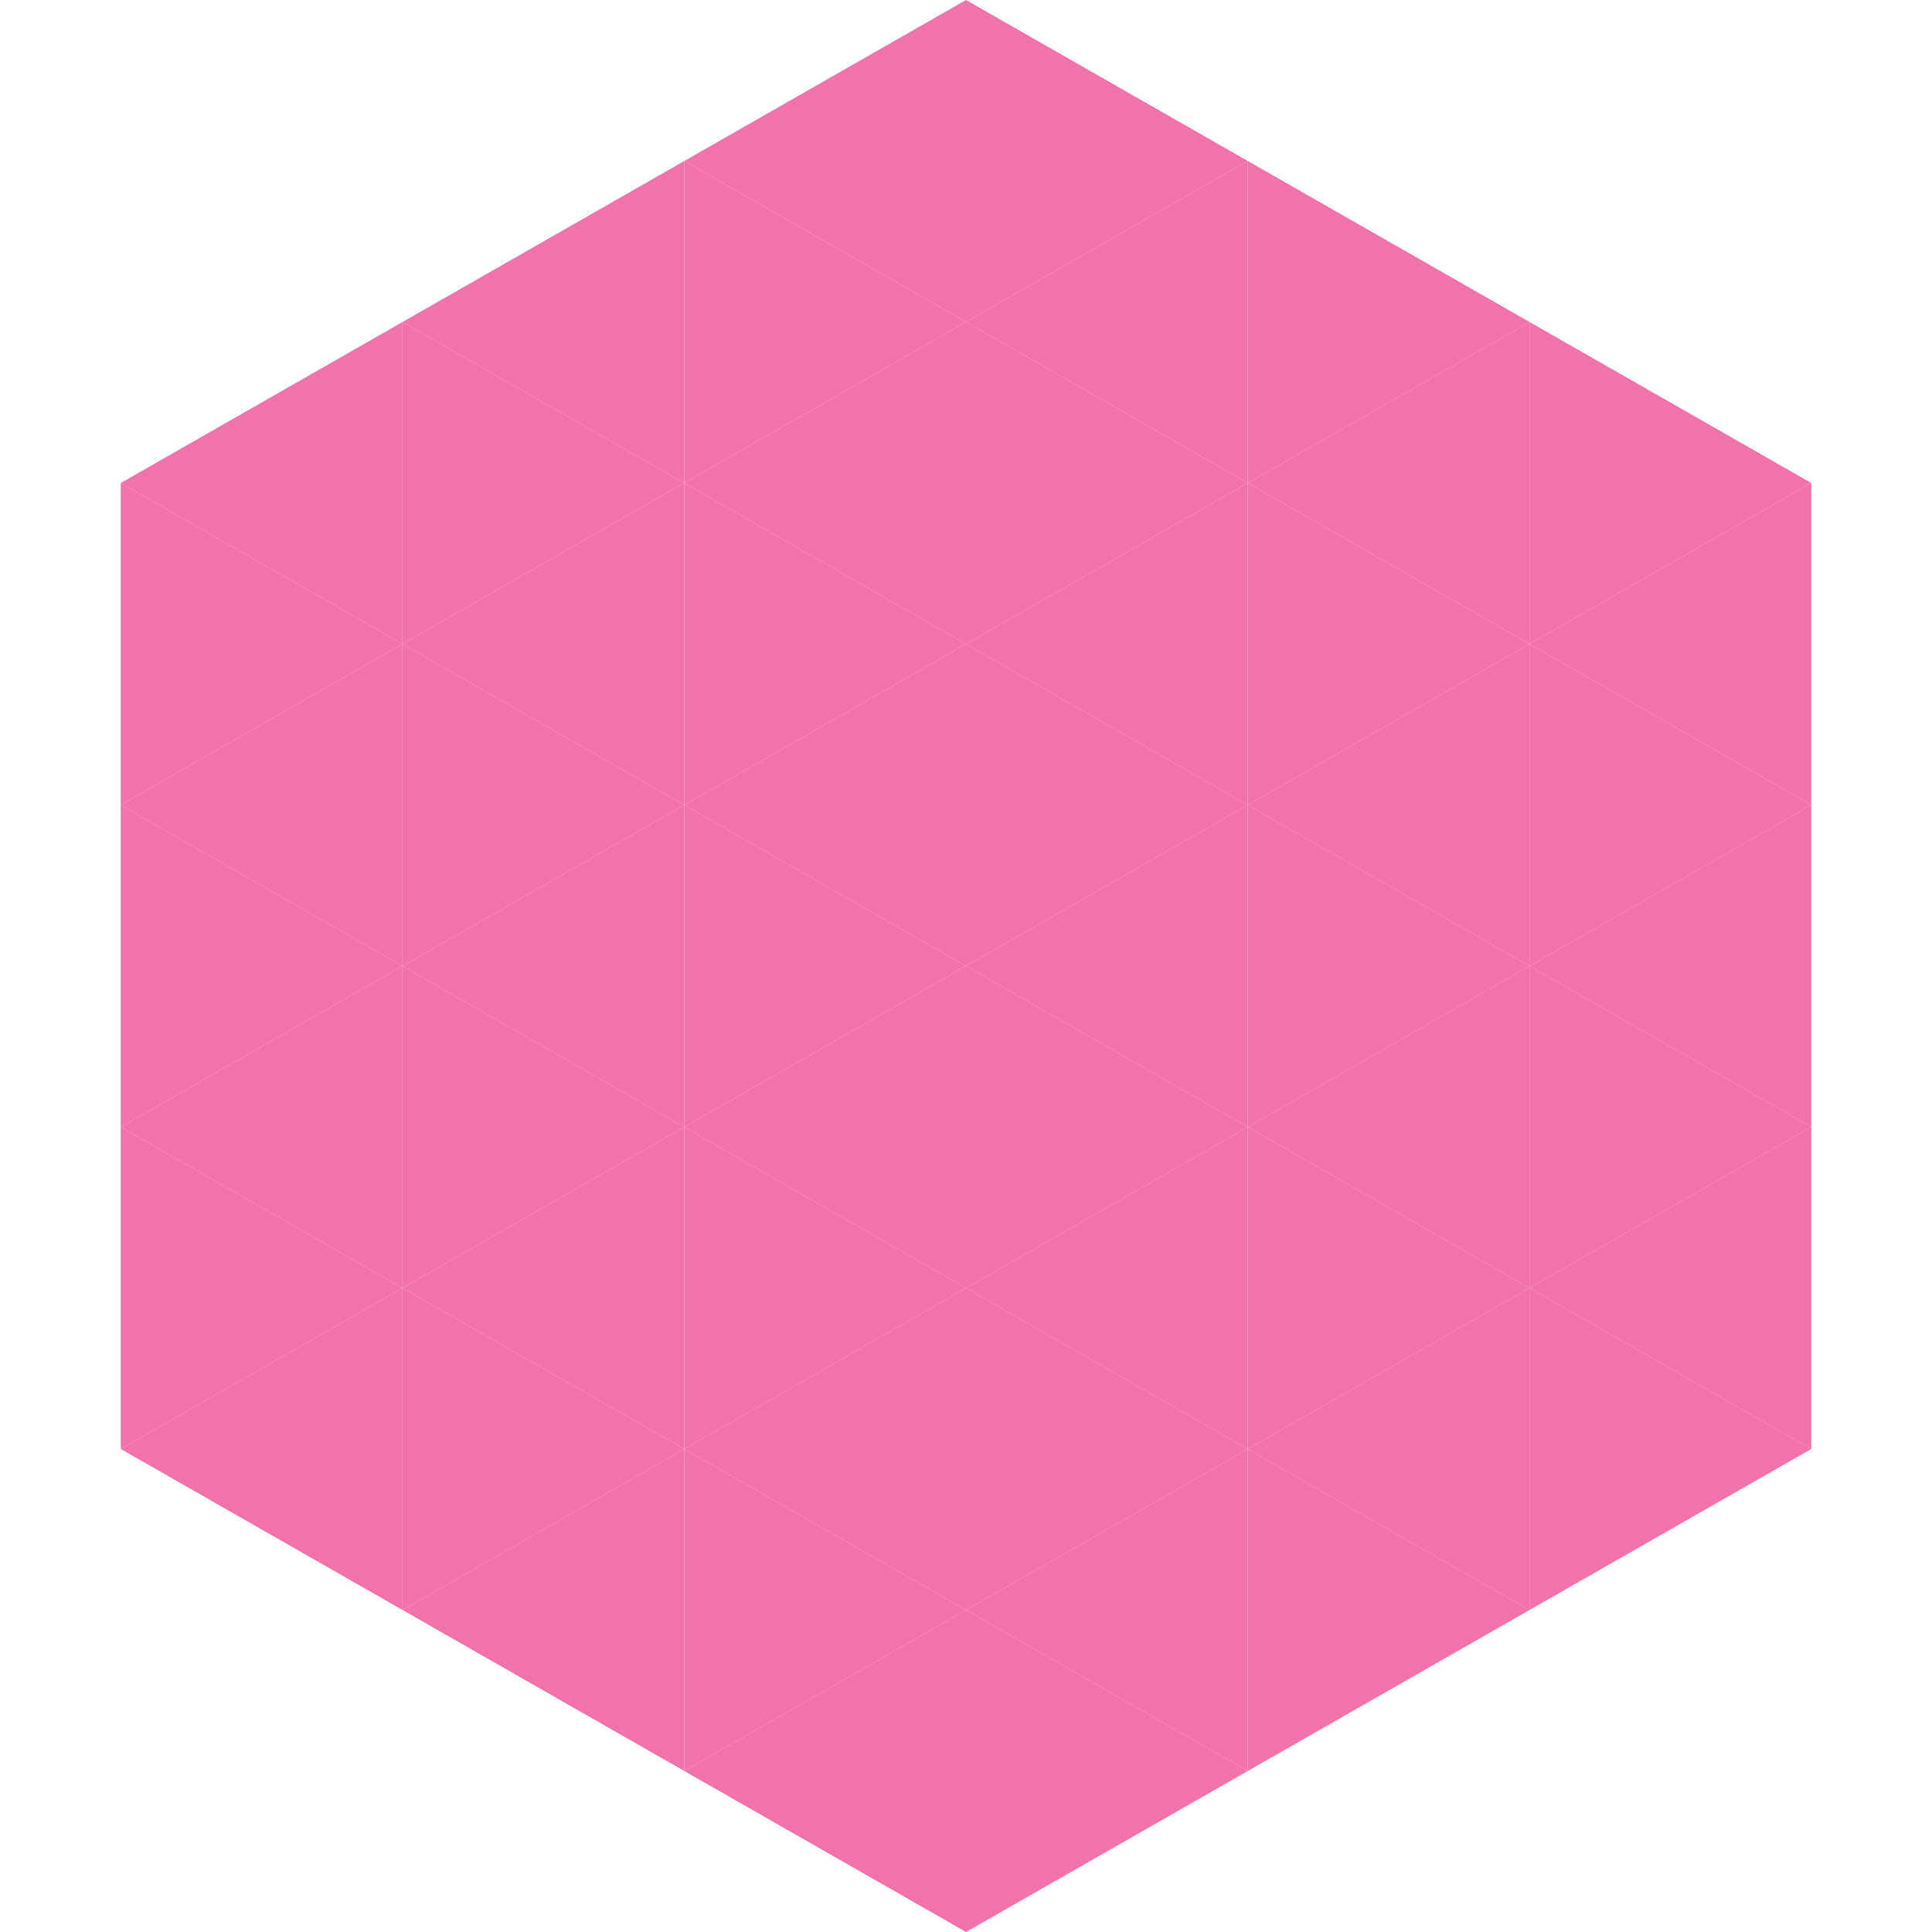 <?xml version="1.0"?>
<!-- Generated by SVGo -->
<svg width="240" height="240"
     xmlns="http://www.w3.org/2000/svg"
     xmlns:xlink="http://www.w3.org/1999/xlink">
<polygon points="50,40 15,60 50,80" style="fill:rgb(242,114,171)" />
<polygon points="190,40 225,60 190,80" style="fill:rgb(242,114,171)" />
<polygon points="15,60 50,80 15,100" style="fill:rgb(242,114,171)" />
<polygon points="225,60 190,80 225,100" style="fill:rgb(242,114,171)" />
<polygon points="50,80 15,100 50,120" style="fill:rgb(242,114,171)" />
<polygon points="190,80 225,100 190,120" style="fill:rgb(242,114,171)" />
<polygon points="15,100 50,120 15,140" style="fill:rgb(242,114,171)" />
<polygon points="225,100 190,120 225,140" style="fill:rgb(242,114,171)" />
<polygon points="50,120 15,140 50,160" style="fill:rgb(242,114,171)" />
<polygon points="190,120 225,140 190,160" style="fill:rgb(242,114,171)" />
<polygon points="15,140 50,160 15,180" style="fill:rgb(242,114,171)" />
<polygon points="225,140 190,160 225,180" style="fill:rgb(242,114,171)" />
<polygon points="50,160 15,180 50,200" style="fill:rgb(242,114,171)" />
<polygon points="190,160 225,180 190,200" style="fill:rgb(242,114,171)" />
<polygon points="15,180 50,200 15,220" style="fill:rgb(255,255,255); fill-opacity:0" />
<polygon points="225,180 190,200 225,220" style="fill:rgb(255,255,255); fill-opacity:0" />
<polygon points="50,0 85,20 50,40" style="fill:rgb(255,255,255); fill-opacity:0" />
<polygon points="190,0 155,20 190,40" style="fill:rgb(255,255,255); fill-opacity:0" />
<polygon points="85,20 50,40 85,60" style="fill:rgb(242,114,171)" />
<polygon points="155,20 190,40 155,60" style="fill:rgb(242,114,171)" />
<polygon points="50,40 85,60 50,80" style="fill:rgb(242,114,171)" />
<polygon points="190,40 155,60 190,80" style="fill:rgb(242,114,171)" />
<polygon points="85,60 50,80 85,100" style="fill:rgb(242,114,171)" />
<polygon points="155,60 190,80 155,100" style="fill:rgb(242,114,171)" />
<polygon points="50,80 85,100 50,120" style="fill:rgb(242,114,171)" />
<polygon points="190,80 155,100 190,120" style="fill:rgb(242,114,171)" />
<polygon points="85,100 50,120 85,140" style="fill:rgb(242,114,171)" />
<polygon points="155,100 190,120 155,140" style="fill:rgb(242,114,171)" />
<polygon points="50,120 85,140 50,160" style="fill:rgb(242,114,171)" />
<polygon points="190,120 155,140 190,160" style="fill:rgb(242,114,171)" />
<polygon points="85,140 50,160 85,180" style="fill:rgb(242,114,171)" />
<polygon points="155,140 190,160 155,180" style="fill:rgb(242,114,171)" />
<polygon points="50,160 85,180 50,200" style="fill:rgb(242,114,171)" />
<polygon points="190,160 155,180 190,200" style="fill:rgb(242,114,171)" />
<polygon points="85,180 50,200 85,220" style="fill:rgb(242,114,171)" />
<polygon points="155,180 190,200 155,220" style="fill:rgb(242,114,171)" />
<polygon points="120,0 85,20 120,40" style="fill:rgb(242,114,171)" />
<polygon points="120,0 155,20 120,40" style="fill:rgb(242,114,171)" />
<polygon points="85,20 120,40 85,60" style="fill:rgb(242,114,171)" />
<polygon points="155,20 120,40 155,60" style="fill:rgb(242,114,171)" />
<polygon points="120,40 85,60 120,80" style="fill:rgb(242,114,171)" />
<polygon points="120,40 155,60 120,80" style="fill:rgb(242,114,171)" />
<polygon points="85,60 120,80 85,100" style="fill:rgb(242,114,171)" />
<polygon points="155,60 120,80 155,100" style="fill:rgb(242,114,171)" />
<polygon points="120,80 85,100 120,120" style="fill:rgb(242,114,171)" />
<polygon points="120,80 155,100 120,120" style="fill:rgb(242,114,171)" />
<polygon points="85,100 120,120 85,140" style="fill:rgb(242,114,171)" />
<polygon points="155,100 120,120 155,140" style="fill:rgb(242,114,171)" />
<polygon points="120,120 85,140 120,160" style="fill:rgb(242,114,171)" />
<polygon points="120,120 155,140 120,160" style="fill:rgb(242,114,171)" />
<polygon points="85,140 120,160 85,180" style="fill:rgb(242,114,171)" />
<polygon points="155,140 120,160 155,180" style="fill:rgb(242,114,171)" />
<polygon points="120,160 85,180 120,200" style="fill:rgb(242,114,171)" />
<polygon points="120,160 155,180 120,200" style="fill:rgb(242,114,171)" />
<polygon points="85,180 120,200 85,220" style="fill:rgb(242,114,171)" />
<polygon points="155,180 120,200 155,220" style="fill:rgb(242,114,171)" />
<polygon points="120,200 85,220 120,240" style="fill:rgb(242,114,171)" />
<polygon points="120,200 155,220 120,240" style="fill:rgb(242,114,171)" />
<polygon points="85,220 120,240 85,260" style="fill:rgb(255,255,255); fill-opacity:0" />
<polygon points="155,220 120,240 155,260" style="fill:rgb(255,255,255); fill-opacity:0" />
</svg>
